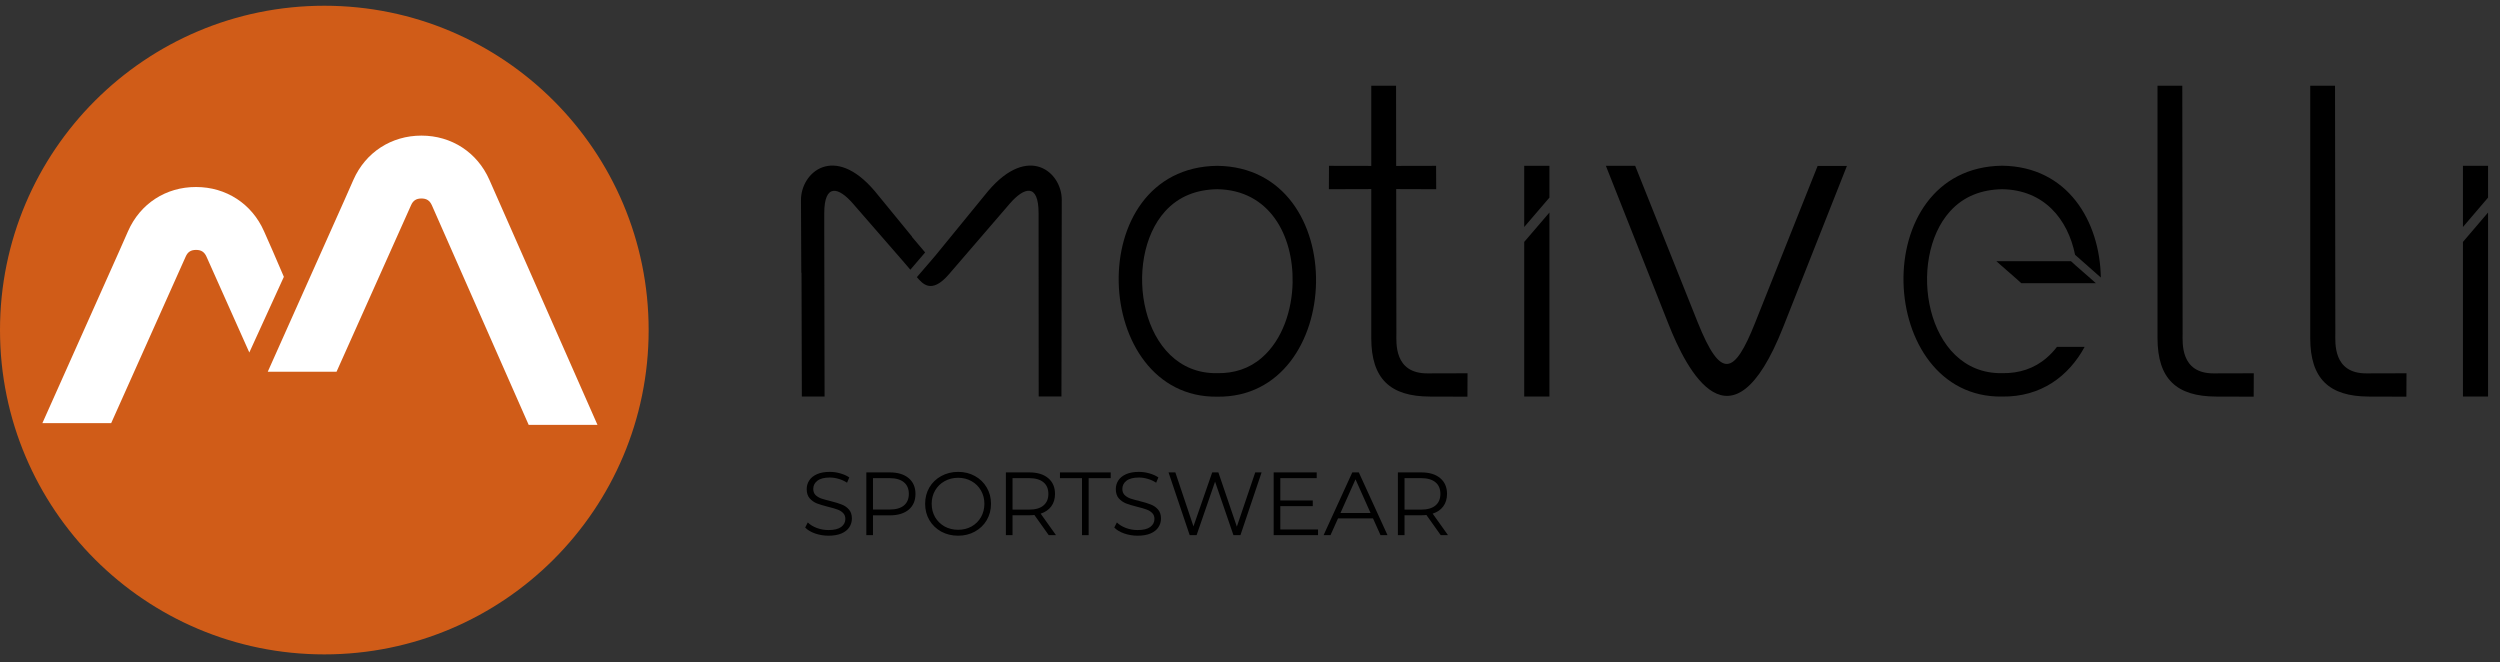 <?xml version="1.0" encoding="UTF-8"?> <svg xmlns="http://www.w3.org/2000/svg" width="185" height="49" viewBox="0 0 185 49" fill="none"><rect x="0" y="0" width="185" height="49" fill="#333333" stroke="none"/><path fill-rule="evenodd" clip-rule="evenodd" d="M24 0.425C37.255 0.425 48 11.17 48 24.425C48 37.68 37.255 48.425 24 48.425C10.745 48.425 0 37.68 0 24.425C0 11.17 10.745 0.425 24 0.425Z" fill="#D05C18"></path><path fill-rule="evenodd" clip-rule="evenodd" d="M9.474 17.111L8.815 18.604L3.137 31.311H8.228L13.739 18.993C13.89 18.643 14.128 18.493 14.509 18.493C14.891 18.493 15.121 18.643 15.28 18.993L18.449 26.085L21.006 20.486L20.196 18.604L19.537 17.111C18.639 15.078 16.733 13.839 14.509 13.839C12.278 13.831 10.372 15.07 9.474 17.111Z" fill="white"></path><path fill-rule="evenodd" clip-rule="evenodd" d="M26.152 13.307L25.493 14.8L19.815 27.506H24.905L30.417 15.189C30.568 14.839 30.806 14.688 31.187 14.688C31.568 14.688 31.799 14.839 31.958 15.189L39.121 31.438H44.212L36.873 14.8L36.214 13.307C35.317 11.274 33.411 10.035 31.187 10.035C28.956 10.035 27.05 11.274 26.152 13.307Z" fill="white"></path><path d="M61.308 39.642C60.964 39.642 60.632 39.587 60.313 39.476C59.999 39.365 59.756 39.219 59.584 39.038L59.776 38.66C59.944 38.828 60.167 38.965 60.446 39.071C60.725 39.173 61.012 39.224 61.308 39.224C61.724 39.224 62.036 39.149 62.244 38.998C62.452 38.844 62.556 38.645 62.556 38.401C62.556 38.216 62.498 38.067 62.383 37.957C62.273 37.846 62.135 37.762 61.972 37.705C61.808 37.643 61.58 37.577 61.288 37.506C60.939 37.417 60.66 37.333 60.453 37.254C60.245 37.17 60.066 37.044 59.915 36.876C59.769 36.708 59.696 36.48 59.696 36.192C59.696 35.958 59.758 35.746 59.882 35.555C60.006 35.361 60.196 35.206 60.453 35.091C60.709 34.976 61.028 34.919 61.408 34.919C61.673 34.919 61.932 34.956 62.184 35.031C62.441 35.102 62.662 35.202 62.847 35.33L62.682 35.721C62.487 35.593 62.279 35.498 62.058 35.436C61.837 35.37 61.62 35.337 61.408 35.337C61.001 35.337 60.694 35.416 60.486 35.575C60.282 35.73 60.181 35.931 60.181 36.179C60.181 36.365 60.236 36.515 60.346 36.63C60.462 36.741 60.603 36.827 60.771 36.889C60.944 36.946 61.173 37.01 61.461 37.081C61.801 37.165 62.076 37.249 62.284 37.333C62.496 37.413 62.675 37.537 62.821 37.705C62.967 37.868 63.04 38.092 63.04 38.375C63.04 38.609 62.976 38.824 62.847 39.018C62.724 39.208 62.531 39.361 62.27 39.476C62.009 39.587 61.689 39.642 61.308 39.642ZM65.847 34.958C66.44 34.958 66.904 35.1 67.241 35.383C67.577 35.666 67.745 36.055 67.745 36.55C67.745 37.046 67.577 37.435 67.241 37.718C66.904 37.997 66.44 38.136 65.847 38.136H64.6V39.602H64.109V34.958H65.847ZM65.834 37.705C66.294 37.705 66.646 37.605 66.889 37.406C67.132 37.203 67.254 36.918 67.254 36.55C67.254 36.175 67.132 35.887 66.889 35.688C66.646 35.485 66.294 35.383 65.834 35.383H64.6V37.705H65.834ZM70.901 39.642C70.441 39.642 70.023 39.54 69.647 39.337C69.276 39.129 68.984 38.846 68.772 38.487C68.564 38.129 68.46 37.727 68.46 37.28C68.46 36.834 68.564 36.431 68.772 36.073C68.984 35.715 69.276 35.434 69.647 35.23C70.023 35.023 70.441 34.919 70.901 34.919C71.361 34.919 71.774 35.02 72.141 35.224C72.513 35.427 72.805 35.71 73.017 36.073C73.229 36.431 73.335 36.834 73.335 37.28C73.335 37.727 73.229 38.132 73.017 38.494C72.805 38.852 72.513 39.133 72.141 39.337C71.774 39.54 71.361 39.642 70.901 39.642ZM70.901 39.204C71.268 39.204 71.6 39.122 71.896 38.959C72.192 38.791 72.424 38.56 72.593 38.269C72.76 37.972 72.845 37.643 72.845 37.28C72.845 36.918 72.76 36.59 72.593 36.298C72.424 36.002 72.192 35.772 71.896 35.608C71.6 35.44 71.268 35.356 70.901 35.356C70.534 35.356 70.2 35.44 69.899 35.608C69.603 35.772 69.368 36.002 69.196 36.298C69.028 36.59 68.944 36.918 68.944 37.28C68.944 37.643 69.028 37.972 69.196 38.269C69.368 38.56 69.603 38.791 69.899 38.959C70.2 39.122 70.534 39.204 70.901 39.204ZM77.607 39.602L76.545 38.109C76.426 38.123 76.302 38.129 76.174 38.129H74.927V39.602H74.436V34.958H76.174C76.766 34.958 77.231 35.1 77.567 35.383C77.903 35.666 78.071 36.055 78.071 36.55C78.071 36.913 77.978 37.221 77.793 37.473C77.611 37.72 77.35 37.899 77.01 38.01L78.144 39.602H77.607ZM76.161 37.711C76.621 37.711 76.972 37.61 77.215 37.406C77.459 37.203 77.58 36.918 77.58 36.55C77.58 36.175 77.459 35.887 77.215 35.688C76.972 35.485 76.621 35.383 76.161 35.383H74.927V37.711H76.161Z" fill="black"></path><path d="M80.069 35.383H78.437V34.958H82.192V35.383H80.56V39.602H80.069V35.383Z" fill="black"></path><path d="M84.182 39.642C83.837 39.642 83.505 39.587 83.187 39.476C82.873 39.365 82.629 39.219 82.457 39.038L82.649 38.66C82.817 38.828 83.041 38.965 83.319 39.071C83.598 39.173 83.885 39.224 84.182 39.224C84.597 39.224 84.909 39.149 85.117 38.998C85.325 38.844 85.429 38.645 85.429 38.401C85.429 38.216 85.371 38.067 85.256 37.957C85.146 37.846 85.009 37.762 84.845 37.705C84.681 37.643 84.454 37.577 84.162 37.506C83.812 37.417 83.534 37.333 83.326 37.254C83.118 37.17 82.939 37.044 82.788 36.876C82.643 36.708 82.57 36.48 82.57 36.192C82.57 35.958 82.632 35.746 82.755 35.555C82.879 35.361 83.069 35.206 83.326 35.091C83.582 34.976 83.901 34.919 84.281 34.919C84.546 34.919 84.805 34.956 85.057 35.031C85.314 35.102 85.535 35.202 85.721 35.33L85.555 35.721C85.36 35.593 85.152 35.498 84.931 35.436C84.71 35.37 84.493 35.337 84.281 35.337C83.874 35.337 83.567 35.416 83.359 35.575C83.156 35.73 83.054 35.931 83.054 36.179C83.054 36.365 83.109 36.515 83.22 36.63C83.335 36.741 83.476 36.827 83.644 36.889C83.817 36.946 84.047 37.01 84.334 37.081C84.675 37.165 84.949 37.249 85.157 37.333C85.369 37.413 85.548 37.537 85.694 37.705C85.84 37.868 85.913 38.092 85.913 38.375C85.913 38.609 85.849 38.824 85.721 39.018C85.597 39.208 85.404 39.361 85.144 39.476C84.883 39.587 84.562 39.642 84.182 39.642ZM93.358 34.958L91.792 39.602H91.275L89.915 35.642L88.548 39.602H88.037L86.472 34.958H86.976L88.316 38.952L89.703 34.958H90.16L91.527 38.972L92.887 34.958H93.358Z" fill="black"></path><path d="M97.535 39.178V39.602H94.252V34.958H97.436V35.383H94.743V37.035H97.144V37.453H94.743V39.178H97.535ZM101.602 38.361H99.014L98.457 39.602H97.946L100.069 34.958H100.553L102.676 39.602H102.159L101.602 38.361ZM101.422 37.964L100.308 35.469L99.194 37.964H101.422ZM106.615 39.602L105.554 38.109C105.434 38.123 105.311 38.129 105.182 38.129H103.935V39.602H103.444V34.958H105.182C105.775 34.958 106.239 35.1 106.575 35.383C106.912 35.666 107.08 36.055 107.08 36.55C107.08 36.913 106.987 37.221 106.801 37.473C106.62 37.72 106.359 37.899 106.018 38.01L107.153 39.602H106.615ZM105.169 37.711C105.629 37.711 105.981 37.61 106.224 37.406C106.467 37.203 106.589 36.918 106.589 36.55C106.589 36.175 106.467 35.887 106.224 35.688C105.981 35.485 105.629 35.383 105.169 35.383H103.935V37.711H105.169Z" fill="black"></path><path fill-rule="evenodd" clip-rule="evenodd" d="M59.296 20.181H59.312L59.336 29.346H61.019L60.995 17.227V15.781C60.995 13.542 62.059 13.835 63.132 15.082L66.801 19.299L67.365 19.959L68.46 18.68L67.484 17.528L67.492 17.512L64.728 14.137C61.718 10.595 59.256 12.763 59.272 14.82L59.296 20.181ZM73.122 14.137L69.223 18.91L69.12 19.029L68.945 19.236L67.849 20.507C68.254 20.975 68.913 21.817 70.224 20.292L74.719 15.074C75.791 13.835 76.855 13.534 76.855 15.773L76.863 29.338H78.547L78.57 14.812C78.594 12.763 76.132 10.595 73.122 14.137Z" fill="black"></path><path fill-rule="evenodd" clip-rule="evenodd" d="M90.078 14.002C88.577 14.026 87.235 14.511 86.218 15.638C83.002 19.188 84.376 27.694 90.054 27.614H90.078H90.102C91.325 27.63 92.445 27.281 93.374 26.471C94.922 25.137 95.614 22.905 95.653 20.919C95.725 17.409 93.938 14.058 90.078 14.002ZM90.078 12.271C79.968 12.39 80.739 29.481 90.078 29.354C99.553 29.481 100.093 12.39 90.078 12.271Z" fill="black"></path><path fill-rule="evenodd" clip-rule="evenodd" d="M102.539 12.279L106.271 12.271L106.279 14.002C101.141 13.986 103.96 13.986 98.337 14.002L98.345 12.271L102.539 12.279Z" fill="black"></path><path fill-rule="evenodd" clip-rule="evenodd" d="M114.658 15.726V29.346H112.792V17.902L114.658 15.726Z" fill="black"></path><path fill-rule="evenodd" clip-rule="evenodd" d="M112.792 12.271H114.658V14.622L112.792 16.798V12.271Z" fill="black"></path><path fill-rule="evenodd" clip-rule="evenodd" d="M125.633 23.858L121.003 12.271H118.835L123.489 24.033C124.784 27.297 128.103 33.944 131.955 24.207L136.672 12.279H134.504L129.874 23.898C128.334 27.765 127.349 28.131 125.633 23.858Z" fill="black"></path><path fill-rule="evenodd" clip-rule="evenodd" d="M147.735 19.331H153.255L153.604 19.649L154.74 20.642L155.097 20.959H149.578L149.228 20.642L148.093 19.649L147.735 19.331Z" fill="black"></path><path fill-rule="evenodd" clip-rule="evenodd" d="M148.164 14.002C146.663 14.026 145.321 14.511 144.304 15.638C141.088 19.188 142.462 27.694 148.14 27.614H148.164H148.188C149.411 27.63 150.531 27.281 151.46 26.471C151.738 26.233 151.992 25.962 152.214 25.669H154.263C153.08 27.845 151.031 29.385 148.156 29.346C138.809 29.481 138.046 12.39 148.156 12.263C153.024 12.319 155.391 16.385 155.462 20.538L153.556 18.855C153.016 16.202 151.253 14.05 148.164 14.002Z" fill="black"></path><path fill-rule="evenodd" clip-rule="evenodd" d="M163.992 29.346L166.772 29.354L166.78 27.622L163.809 27.63C161.324 27.638 161.514 25.351 161.514 24.668L161.49 6.346H159.656V25.017C159.656 28.043 161.069 29.338 163.992 29.346Z" fill="black"></path><path fill-rule="evenodd" clip-rule="evenodd" d="M184.116 15.726V29.346H182.258V17.902L184.116 15.726Z" fill="black"></path><path fill-rule="evenodd" clip-rule="evenodd" d="M182.258 12.271H184.116V14.622L182.258 16.798V12.271Z" fill="black"></path><path fill-rule="evenodd" clip-rule="evenodd" d="M105.811 29.346L108.59 29.354L108.598 27.622L105.628 27.63C103.142 27.638 103.333 25.351 103.333 24.668L103.309 6.346H101.474V25.017C101.474 28.043 102.888 29.338 105.811 29.346Z" fill="black"></path><path fill-rule="evenodd" clip-rule="evenodd" d="M175.293 29.346L178.073 29.354L178.081 27.622L175.111 27.63C172.625 27.638 172.815 25.351 172.815 24.668L172.792 6.346H170.957V25.017C170.957 28.043 172.371 29.338 175.293 29.346Z" fill="black"></path></svg> 